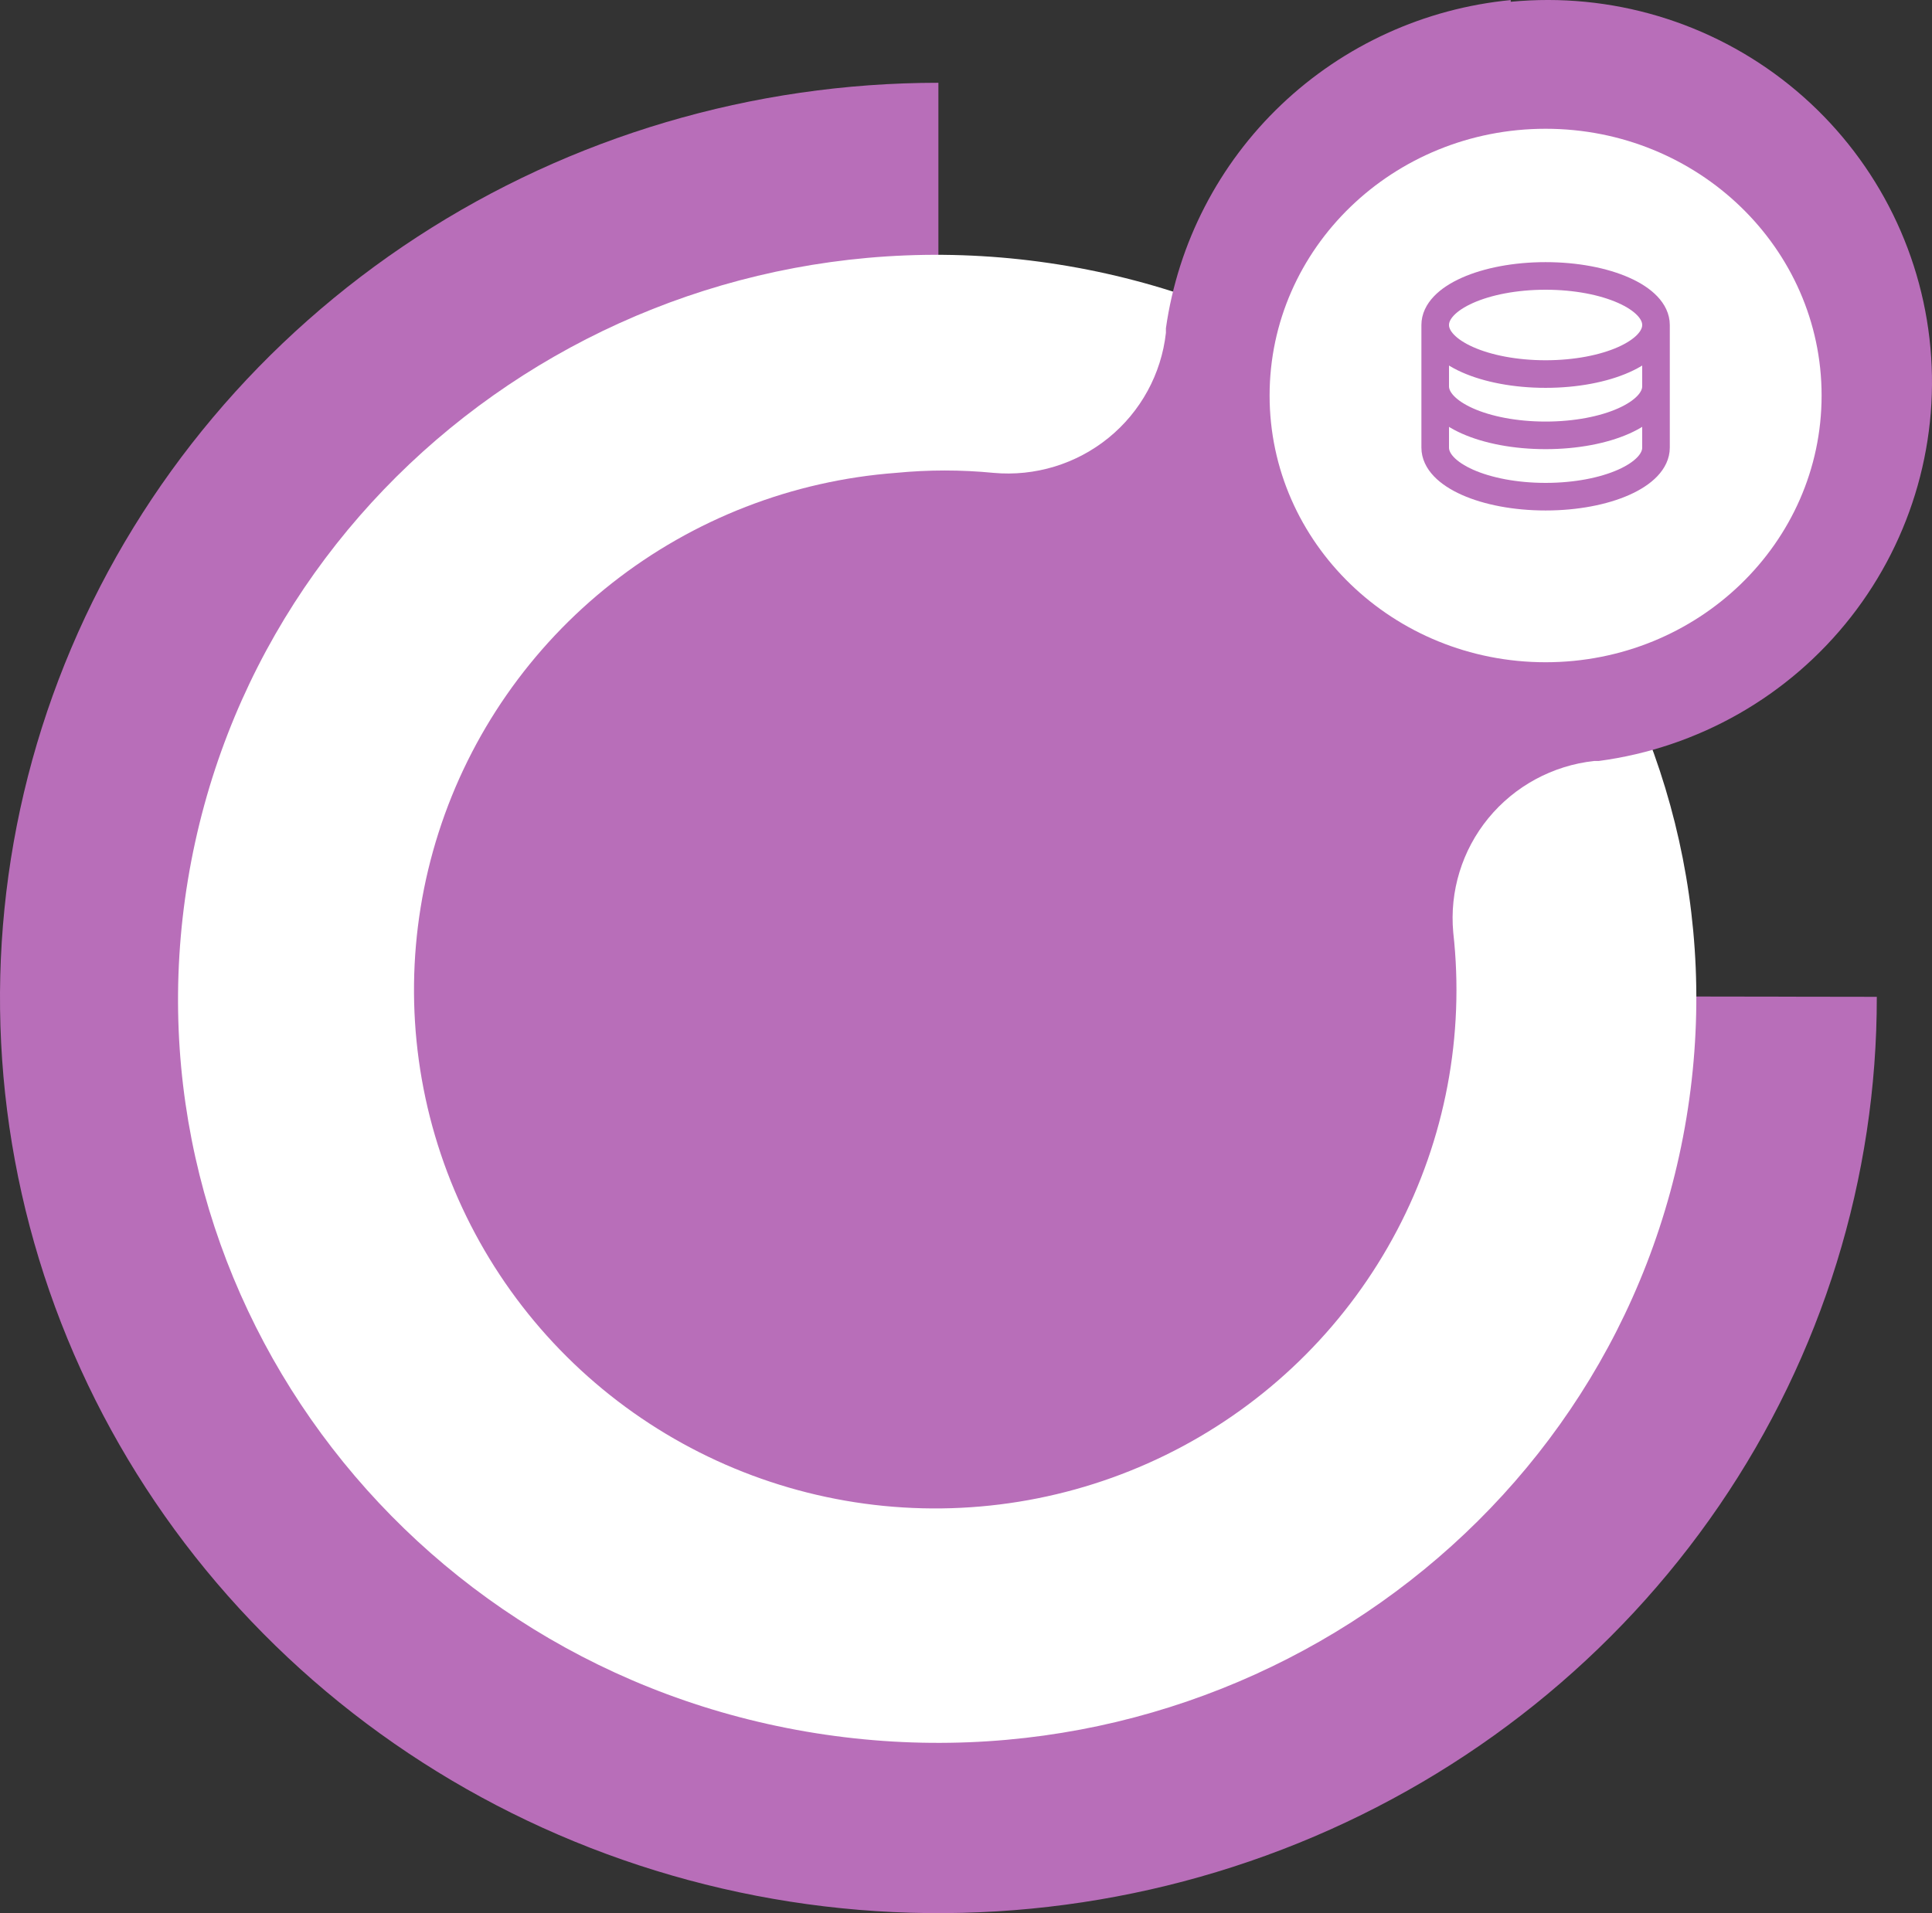 <svg width="210" height="208" viewBox="0 0 210 208" fill="none" xmlns="http://www.w3.org/2000/svg">
<rect x="0" y="0" width="210" height="208" fill="#333333" stroke="none"/>
<path d="M204 108.376C204.025 128.061 198.064 147.31 186.871 163.689C175.679 180.068 159.757 192.841 141.121 200.39C122.486 207.94 101.973 209.928 82.178 206.103C62.384 202.278 44.198 192.811 29.92 178.901C15.642 164.99 5.915 147.261 1.969 127.957C-1.977 108.652 0.036 88.64 7.752 70.452C15.469 52.263 28.542 36.716 45.319 25.777C62.095 14.839 81.821 9 102 9V108.222L204 108.376Z" fill="#B86EB9"/>
<path d="M183.306 121.554C190.607 77.463 160.064 35.917 115.087 28.76C70.11 21.603 27.73 51.544 20.429 95.636C13.129 139.727 43.671 181.273 88.648 188.43C133.626 195.587 176.005 165.645 183.306 121.554Z" fill="white"/>
<path d="M164.209 0.008C154.846 0.912 146.06 4.921 139.263 11.391C132.466 17.862 128.052 26.418 126.73 35.685C126.73 35.84 126.73 36.027 126.73 36.182C126.233 40.657 123.992 44.759 120.488 47.607C116.983 50.454 112.496 51.82 107.99 51.41C104.47 51.067 100.924 51.067 97.403 51.41C86.143 52.253 75.393 56.425 66.533 63.391C57.673 70.356 51.106 79.798 47.677 90.503C44.247 101.208 44.11 112.688 47.284 123.471C50.458 134.254 56.798 143.847 65.49 151.02C74.181 158.192 84.829 162.616 96.066 163.725C107.302 164.833 118.616 162.576 128.554 157.241C138.492 151.907 146.601 143.739 151.841 133.786C157.081 123.833 159.213 112.549 157.962 101.383C157.55 96.899 158.923 92.434 161.784 88.947C164.646 85.461 168.769 83.23 173.266 82.736H173.766C184.614 81.296 194.461 75.674 201.186 67.082C207.912 58.49 210.978 47.614 209.725 36.795C208.473 25.976 203.001 16.079 194.488 9.233C185.976 2.388 175.102 -0.858 164.209 0.194V0.008Z" fill="#B86EB9"/>
<path d="M168 72C184.569 72 198 59.016 198 43C198 26.984 184.569 14 168 14C151.431 14 138 26.984 138 43C138 59.016 151.431 72 168 72Z" fill="white"/>
<path d="M180 35.333C180 38.28 174.627 40.667 168 40.667C161.373 40.667 156 38.28 156 35.333M180 35.333C180 32.387 174.627 30 168 30C161.373 30 156 32.387 156 35.333M180 35.333V42M156 35.333V42M180 42C180 44.947 174.627 47.333 168 47.333C161.373 47.333 156 44.947 156 42M180 42V48.667C180 51.613 174.627 54 168 54C161.373 54 156 51.613 156 48.667V42" stroke="#B86EB9" stroke-width="3" stroke-linecap="round" stroke-linejoin="round"/>
</svg>
